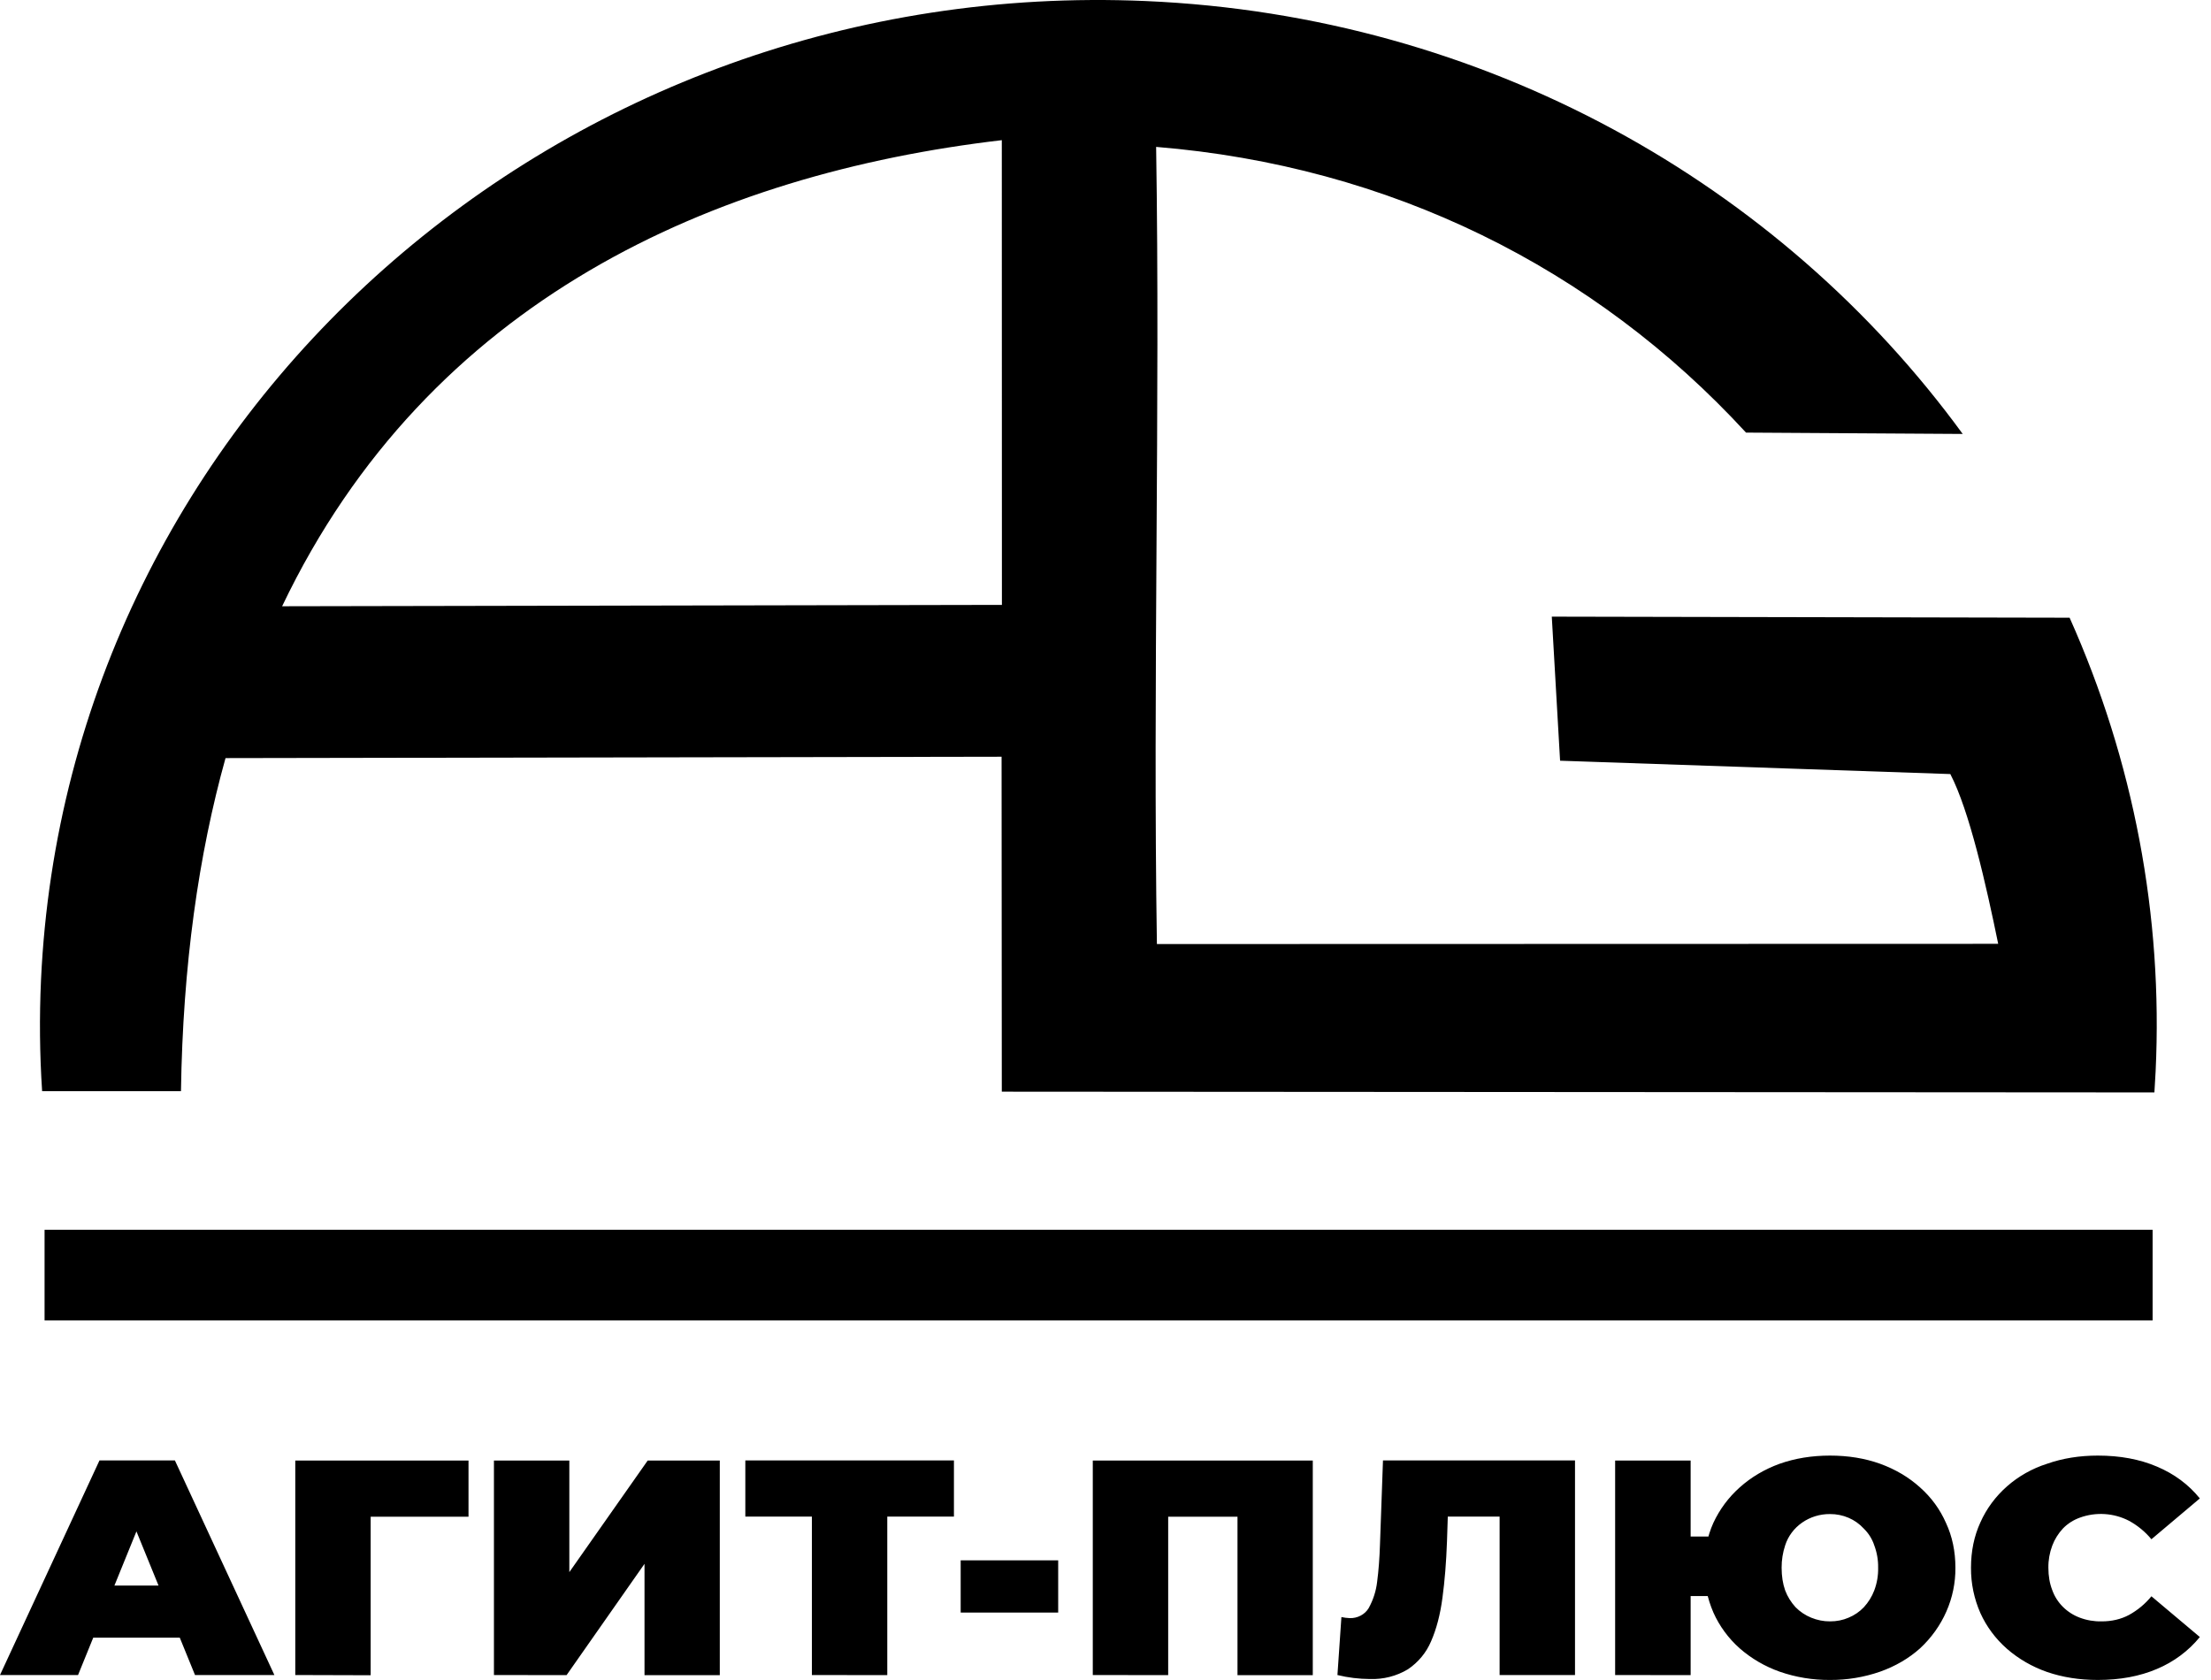 <svg width="100" height="76" viewBox="0 0 100 76" fill="none" xmlns="http://www.w3.org/2000/svg">
<path fill-rule="evenodd" clip-rule="evenodd" d="M97.44 49.419L97.495 48.473C97.832 41.44 96.503 34.424 93.605 27.944L70.185 27.896L70.56 34.413L88.21 35.017C89.07 36.67 89.825 40.014 90.375 42.697L52.325 42.707C52.14 30.993 52.475 18.354 52.29 6.645C62.85 7.509 72.1 12.098 78.97 19.57L88.77 19.631C80.53 8.331 67.18 0.712 51.815 0.047C25.405 -1.098 3.035 18.729 1.855 44.327C1.778 46.021 1.795 47.699 1.905 49.362H8.185C8.27 43.662 8.98 38.669 10.2 34.295L45.3 34.233L45.31 49.385L97.44 49.419ZM12.76 27.426C19.395 13.532 32.325 7.861 45.31 6.341L45.315 27.364L12.76 27.426Z" fill="black"/>
<path d="M0 75.775L4.5 66.066H7.91L12.41 75.775H8.82L5.495 67.619H6.845L3.53 75.775H0ZM2.675 74.084L3.555 71.728H8.29L9.17 74.084H2.675ZM13.355 75.775V66.071H21.19V68.612H16.015L16.765 67.9V75.785L13.355 75.775ZM22.34 75.775V66.071H25.75V71.12L29.295 66.071H32.555V75.78H29.15V70.745L25.625 75.78L22.34 75.775ZM36.72 75.775V67.9L37.47 68.607H33.71V66.066H43.145V68.607H39.38L40.13 67.895V75.78L36.72 75.775ZM43.45 72.949V70.588H47.86V72.949H43.45ZM49.425 75.775V66.071H59.375V75.78H55.97V67.919L56.72 68.612H52.085L52.835 67.919V75.78L49.425 75.775ZM61.96 75.956C61.464 75.953 60.97 75.893 60.49 75.775L60.67 73.153C60.795 73.18 60.922 73.196 61.05 73.201C61.221 73.206 61.39 73.167 61.54 73.088C61.689 73.01 61.814 72.894 61.9 72.754C62.106 72.383 62.237 71.979 62.285 71.562C62.352 71.055 62.395 70.485 62.415 69.852L62.55 66.066H71.235V75.775H67.825V67.914L68.575 68.607H64.825L65.505 67.871L65.445 69.728C65.412 70.666 65.343 71.516 65.24 72.279C65.14 73.039 64.968 73.696 64.725 74.25C64.511 74.758 64.149 75.197 63.68 75.514C63.167 75.823 62.567 75.977 61.96 75.956ZM73.05 75.775V66.071H76.465V69.51H79.125V72.203H76.465V75.78L73.05 75.775ZM82.77 75.998C81.993 76.004 81.22 75.877 80.49 75.623C79.822 75.386 79.209 75.028 78.685 74.569C78.173 74.114 77.768 73.562 77.495 72.949C77.216 72.306 77.075 71.616 77.08 70.921C77.08 70.183 77.217 69.508 77.49 68.897C77.777 68.28 78.175 67.743 78.685 67.287C79.202 66.825 79.803 66.468 80.49 66.218C81.19 65.971 81.95 65.848 82.77 65.848C83.59 65.848 84.345 65.971 85.035 66.218C85.732 66.472 86.333 66.828 86.84 67.287C87.35 67.74 87.742 68.276 88.015 68.897C88.298 69.505 88.44 70.18 88.44 70.921C88.446 71.6 88.308 72.273 88.032 72.9C87.757 73.527 87.352 74.094 86.84 74.569C86.33 75.025 85.728 75.376 85.035 75.623C84.309 75.875 83.543 76.002 82.77 75.998ZM82.77 73.348C83.07 73.348 83.348 73.293 83.605 73.182C83.87 73.073 84.107 72.911 84.3 72.707C84.505 72.483 84.665 72.226 84.77 71.947C84.894 71.618 84.953 71.27 84.945 70.921C84.951 70.576 84.892 70.233 84.77 69.909C84.677 69.624 84.514 69.363 84.295 69.149C84.106 68.942 83.871 68.775 83.608 68.662C83.345 68.549 83.059 68.492 82.77 68.493C82.316 68.489 81.873 68.625 81.507 68.88C81.141 69.135 80.872 69.496 80.74 69.909C80.632 70.236 80.578 70.578 80.58 70.921C80.58 71.301 80.633 71.643 80.74 71.947C80.845 72.226 81.005 72.483 81.21 72.707C81.409 72.91 81.651 73.072 81.919 73.181C82.188 73.291 82.478 73.351 82.77 73.348ZM94.88 75.998C94.053 75.998 93.288 75.878 92.585 75.637C91.912 75.402 91.293 75.044 90.765 74.583C90.253 74.131 89.846 73.583 89.57 72.973C89.284 72.323 89.14 71.625 89.145 70.921C89.145 70.17 89.287 69.486 89.57 68.869C89.846 68.249 90.258 67.693 90.778 67.236C91.297 66.779 91.913 66.432 92.585 66.218C93.288 65.971 94.053 65.848 94.88 65.848C95.887 65.848 96.778 66.014 97.555 66.346C98.338 66.676 98.985 67.156 99.495 67.786L97.305 69.633C97.027 69.295 96.682 69.011 96.29 68.797C95.953 68.622 95.58 68.519 95.197 68.494C94.813 68.469 94.429 68.524 94.07 68.655C93.778 68.759 93.516 68.927 93.305 69.144C93.092 69.372 92.928 69.636 92.82 69.923C92.7 70.243 92.64 70.581 92.645 70.921C92.645 71.294 92.703 71.632 92.82 71.932C92.92 72.215 93.084 72.473 93.299 72.688C93.515 72.904 93.778 73.073 94.07 73.182C94.383 73.299 94.718 73.356 95.055 73.348C95.515 73.348 95.927 73.251 96.29 73.058C96.683 72.842 97.028 72.554 97.305 72.213L99.495 74.056C98.985 74.683 98.318 75.18 97.555 75.5C96.778 75.832 95.887 75.998 94.88 75.998Z" fill="black"/>
<rect x="2.016" y="55.633" width="95.343" height="4.101" fill="black"/>
</svg>
